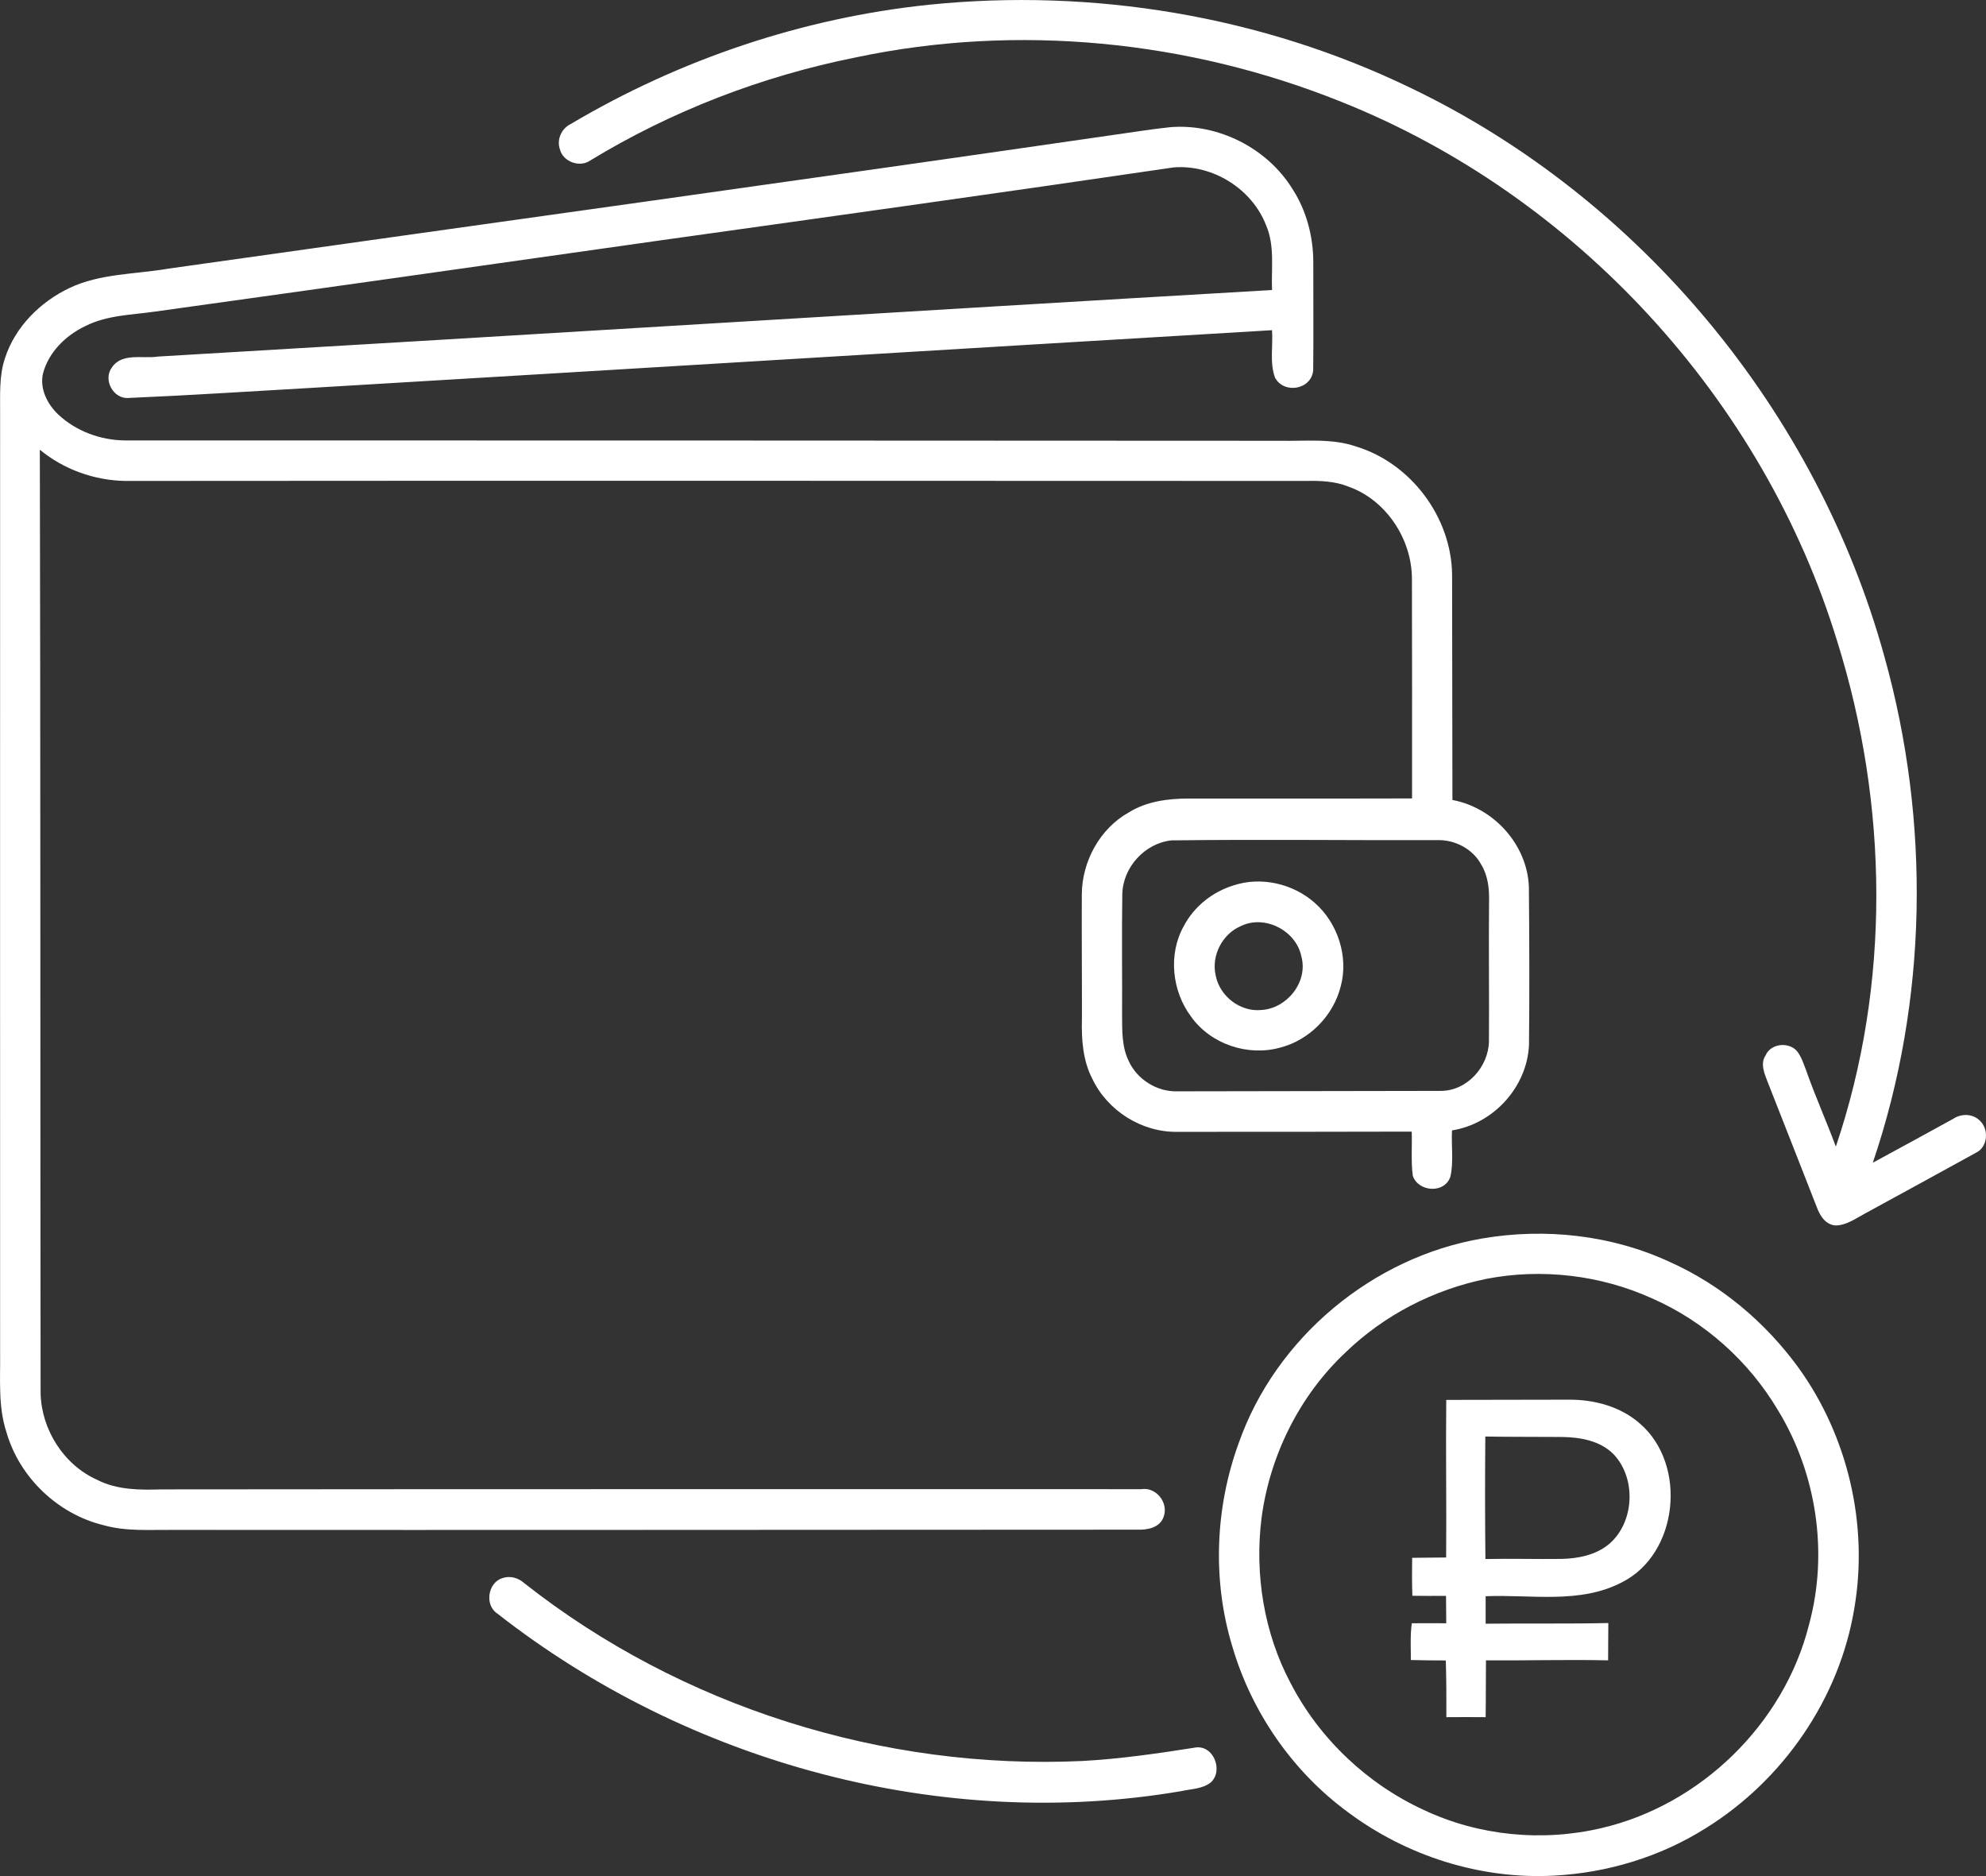 <?xml version="1.0" encoding="UTF-8"?> <svg xmlns="http://www.w3.org/2000/svg" width="18" height="17" viewBox="0 0 18 17" fill="none"><rect x="0" y="0" width="18" height="17" fill="#333333" stroke="none"/><path d="M8.419 0.043C9.906 -0.109 11.436 0.144 12.784 0.796C14.864 1.792 16.468 3.727 17.081 5.956C17.497 7.448 17.473 9.067 16.974 10.536C17.217 10.404 17.46 10.272 17.703 10.138C17.773 10.091 17.871 10.09 17.936 10.147C18.029 10.223 18.021 10.393 17.908 10.446C17.573 10.631 17.236 10.814 16.9 10.998C16.815 11.043 16.73 11.107 16.63 11.104C16.541 11.093 16.493 11.012 16.465 10.935C16.315 10.555 16.168 10.174 16.017 9.794C15.989 9.722 15.954 9.635 16.002 9.564C16.048 9.456 16.206 9.439 16.283 9.52C16.326 9.571 16.345 9.636 16.369 9.697C16.451 9.931 16.553 10.157 16.639 10.39C17.137 8.919 17.115 7.293 16.653 5.816C15.983 3.619 14.282 1.77 12.155 0.922C10.77 0.365 9.22 0.211 7.757 0.52C6.907 0.69 6.085 1.006 5.345 1.457C5.251 1.52 5.102 1.464 5.075 1.354C5.043 1.264 5.09 1.163 5.174 1.123C6.163 0.537 7.277 0.162 8.419 0.043Z" fill="white"></path><path d="M10.611 1.152C11.042 1.119 11.483 1.341 11.712 1.709C11.842 1.908 11.904 2.147 11.903 2.384C11.902 2.707 11.906 3.032 11.902 3.355C11.887 3.532 11.637 3.573 11.556 3.422C11.506 3.285 11.539 3.134 11.529 2.992C8.636 3.164 5.744 3.341 2.851 3.513C2.289 3.545 1.728 3.582 1.167 3.606C1.028 3.619 0.931 3.441 1.014 3.33C1.106 3.193 1.293 3.253 1.431 3.231C4.797 3.034 8.163 2.824 11.529 2.628C11.521 2.434 11.555 2.23 11.477 2.046C11.35 1.711 10.99 1.488 10.637 1.517C9.095 1.744 7.551 1.959 6.008 2.175C4.475 2.393 2.941 2.61 1.408 2.823C1.194 2.854 0.97 2.855 0.773 2.955C0.595 3.04 0.439 3.192 0.389 3.387C0.359 3.525 0.43 3.663 0.528 3.756C0.69 3.908 0.912 3.989 1.133 3.991C4.622 3.991 8.11 3.992 11.599 3.994C11.831 3.999 12.07 3.969 12.294 4.047C12.789 4.199 13.156 4.688 13.161 5.209C13.163 5.889 13.162 6.569 13.164 7.249C13.537 7.318 13.842 7.652 13.857 8.036C13.861 8.514 13.863 8.992 13.858 9.469C13.84 9.852 13.535 10.184 13.16 10.243C13.153 10.382 13.176 10.524 13.146 10.66C13.097 10.818 12.856 10.803 12.805 10.655C12.787 10.522 12.8 10.387 12.795 10.254C12.087 10.256 11.379 10.256 10.671 10.256C10.351 10.262 10.039 10.067 9.901 9.777C9.814 9.61 9.801 9.419 9.806 9.234C9.807 8.857 9.803 8.48 9.805 8.103C9.807 7.805 9.969 7.508 10.23 7.362C10.392 7.261 10.586 7.236 10.773 7.236C11.447 7.235 12.123 7.237 12.798 7.235C12.799 6.571 12.798 5.908 12.797 5.244C12.796 4.886 12.565 4.533 12.226 4.411C12.101 4.36 11.966 4.355 11.834 4.358C8.267 4.357 4.701 4.355 1.134 4.358C0.855 4.353 0.577 4.254 0.361 4.075C0.368 6.925 0.364 9.775 0.368 12.625C0.376 12.957 0.579 13.275 0.882 13.41C1.062 13.502 1.269 13.502 1.467 13.496C4.426 13.493 7.385 13.494 10.344 13.494C10.481 13.472 10.596 13.621 10.545 13.749C10.509 13.844 10.399 13.864 10.31 13.861C7.394 13.862 4.479 13.865 1.563 13.863C1.355 13.861 1.143 13.878 0.941 13.821C0.526 13.721 0.176 13.389 0.058 12.976C-0.018 12.745 0.004 12.498 0.001 12.259C-1.20305e-05 9.421 0.001 6.583 0.001 3.745C0.002 3.579 -0.009 3.406 0.045 3.246C0.137 2.962 0.364 2.736 0.629 2.61C0.909 2.477 1.227 2.486 1.528 2.434C4.388 2.03 7.25 1.635 10.109 1.22C10.276 1.197 10.443 1.169 10.611 1.152ZM10.617 7.615C10.376 7.641 10.177 7.859 10.172 8.102C10.166 8.468 10.172 8.835 10.17 9.201C10.171 9.339 10.167 9.485 10.229 9.612C10.305 9.782 10.488 9.895 10.672 9.889C11.466 9.887 12.259 9.887 13.053 9.885C13.292 9.889 13.491 9.67 13.495 9.436C13.498 9.013 13.492 8.591 13.496 8.168C13.499 8.054 13.486 7.935 13.426 7.836C13.349 7.692 13.185 7.607 13.025 7.613C12.222 7.615 11.42 7.605 10.617 7.615Z" fill="white"></path><path d="M11.18 8.023C11.43 7.94 11.72 8.007 11.916 8.181C12.124 8.363 12.224 8.667 12.152 8.936C12.086 9.203 11.868 9.425 11.602 9.493C11.31 9.574 10.973 9.462 10.796 9.213C10.622 8.982 10.586 8.647 10.729 8.392C10.822 8.214 10.99 8.081 11.18 8.023ZM11.248 8.391C11.08 8.461 10.977 8.658 11.018 8.837C11.053 9.027 11.241 9.171 11.432 9.152C11.664 9.139 11.858 8.898 11.795 8.667C11.748 8.433 11.464 8.286 11.248 8.391Z" fill="white"></path><path d="M13.436 11.222C14.007 11.125 14.607 11.191 15.134 11.435C15.599 11.643 16.001 11.982 16.301 12.394C16.748 13.014 16.936 13.816 16.807 14.571C16.673 15.391 16.161 16.131 15.46 16.566C15.048 16.826 14.567 16.971 14.082 16.996C13.42 17.031 12.751 16.819 12.22 16.423C11.718 16.056 11.344 15.517 11.169 14.919C10.987 14.321 11.013 13.665 11.226 13.079C11.562 12.121 12.441 11.391 13.436 11.222ZM13.473 11.588C12.995 11.685 12.545 11.916 12.194 12.256C11.778 12.647 11.509 13.188 11.434 13.755C11.37 14.264 11.456 14.797 11.697 15.251C11.958 15.755 12.391 16.165 12.905 16.401C13.403 16.636 13.981 16.691 14.515 16.565C15.414 16.356 16.171 15.62 16.396 14.721C16.573 14.072 16.465 13.354 16.116 12.781C15.852 12.335 15.448 11.973 14.973 11.765C14.507 11.554 13.975 11.491 13.473 11.588Z" fill="white"></path><path d="M13.108 12.685C13.477 12.683 13.847 12.685 14.217 12.683C14.448 12.681 14.69 12.745 14.866 12.902C15.294 13.274 15.213 14.08 14.7 14.338C14.319 14.537 13.877 14.447 13.465 14.464C13.465 14.547 13.465 14.63 13.465 14.713C13.836 14.709 14.207 14.715 14.577 14.707C14.577 14.819 14.576 14.932 14.575 15.045C14.206 15.037 13.837 15.048 13.468 15.045C13.466 15.216 13.468 15.388 13.465 15.56C13.346 15.559 13.228 15.559 13.109 15.56C13.11 15.389 13.109 15.217 13.104 15.046C12.998 15.046 12.893 15.045 12.787 15.042C12.788 14.931 12.78 14.819 12.796 14.709C12.9 14.709 13.004 14.708 13.108 14.709C13.107 14.626 13.106 14.543 13.106 14.461C13.004 14.462 12.902 14.461 12.801 14.46C12.797 14.345 12.797 14.231 12.799 14.116C12.901 14.115 13.004 14.114 13.107 14.113C13.111 13.637 13.103 13.161 13.108 12.685ZM13.462 13.017C13.459 13.387 13.459 13.757 13.463 14.127C13.692 14.122 13.921 14.129 14.151 14.126C14.303 14.123 14.463 14.091 14.583 13.992C14.814 13.796 14.833 13.397 14.625 13.178C14.502 13.053 14.32 13.023 14.153 13.021C13.922 13.019 13.692 13.021 13.462 13.017Z" fill="white"></path><path d="M4.554 14.3C4.623 14.276 4.698 14.297 4.752 14.346C6.175 15.467 8.007 16.041 9.811 15.957C10.157 15.938 10.5 15.888 10.842 15.834C11.004 15.818 11.089 16.05 10.972 16.153C10.896 16.211 10.796 16.21 10.707 16.23C8.538 16.6 6.24 15.977 4.51 14.623C4.39 14.548 4.42 14.34 4.554 14.3Z" fill="white"></path></svg> 